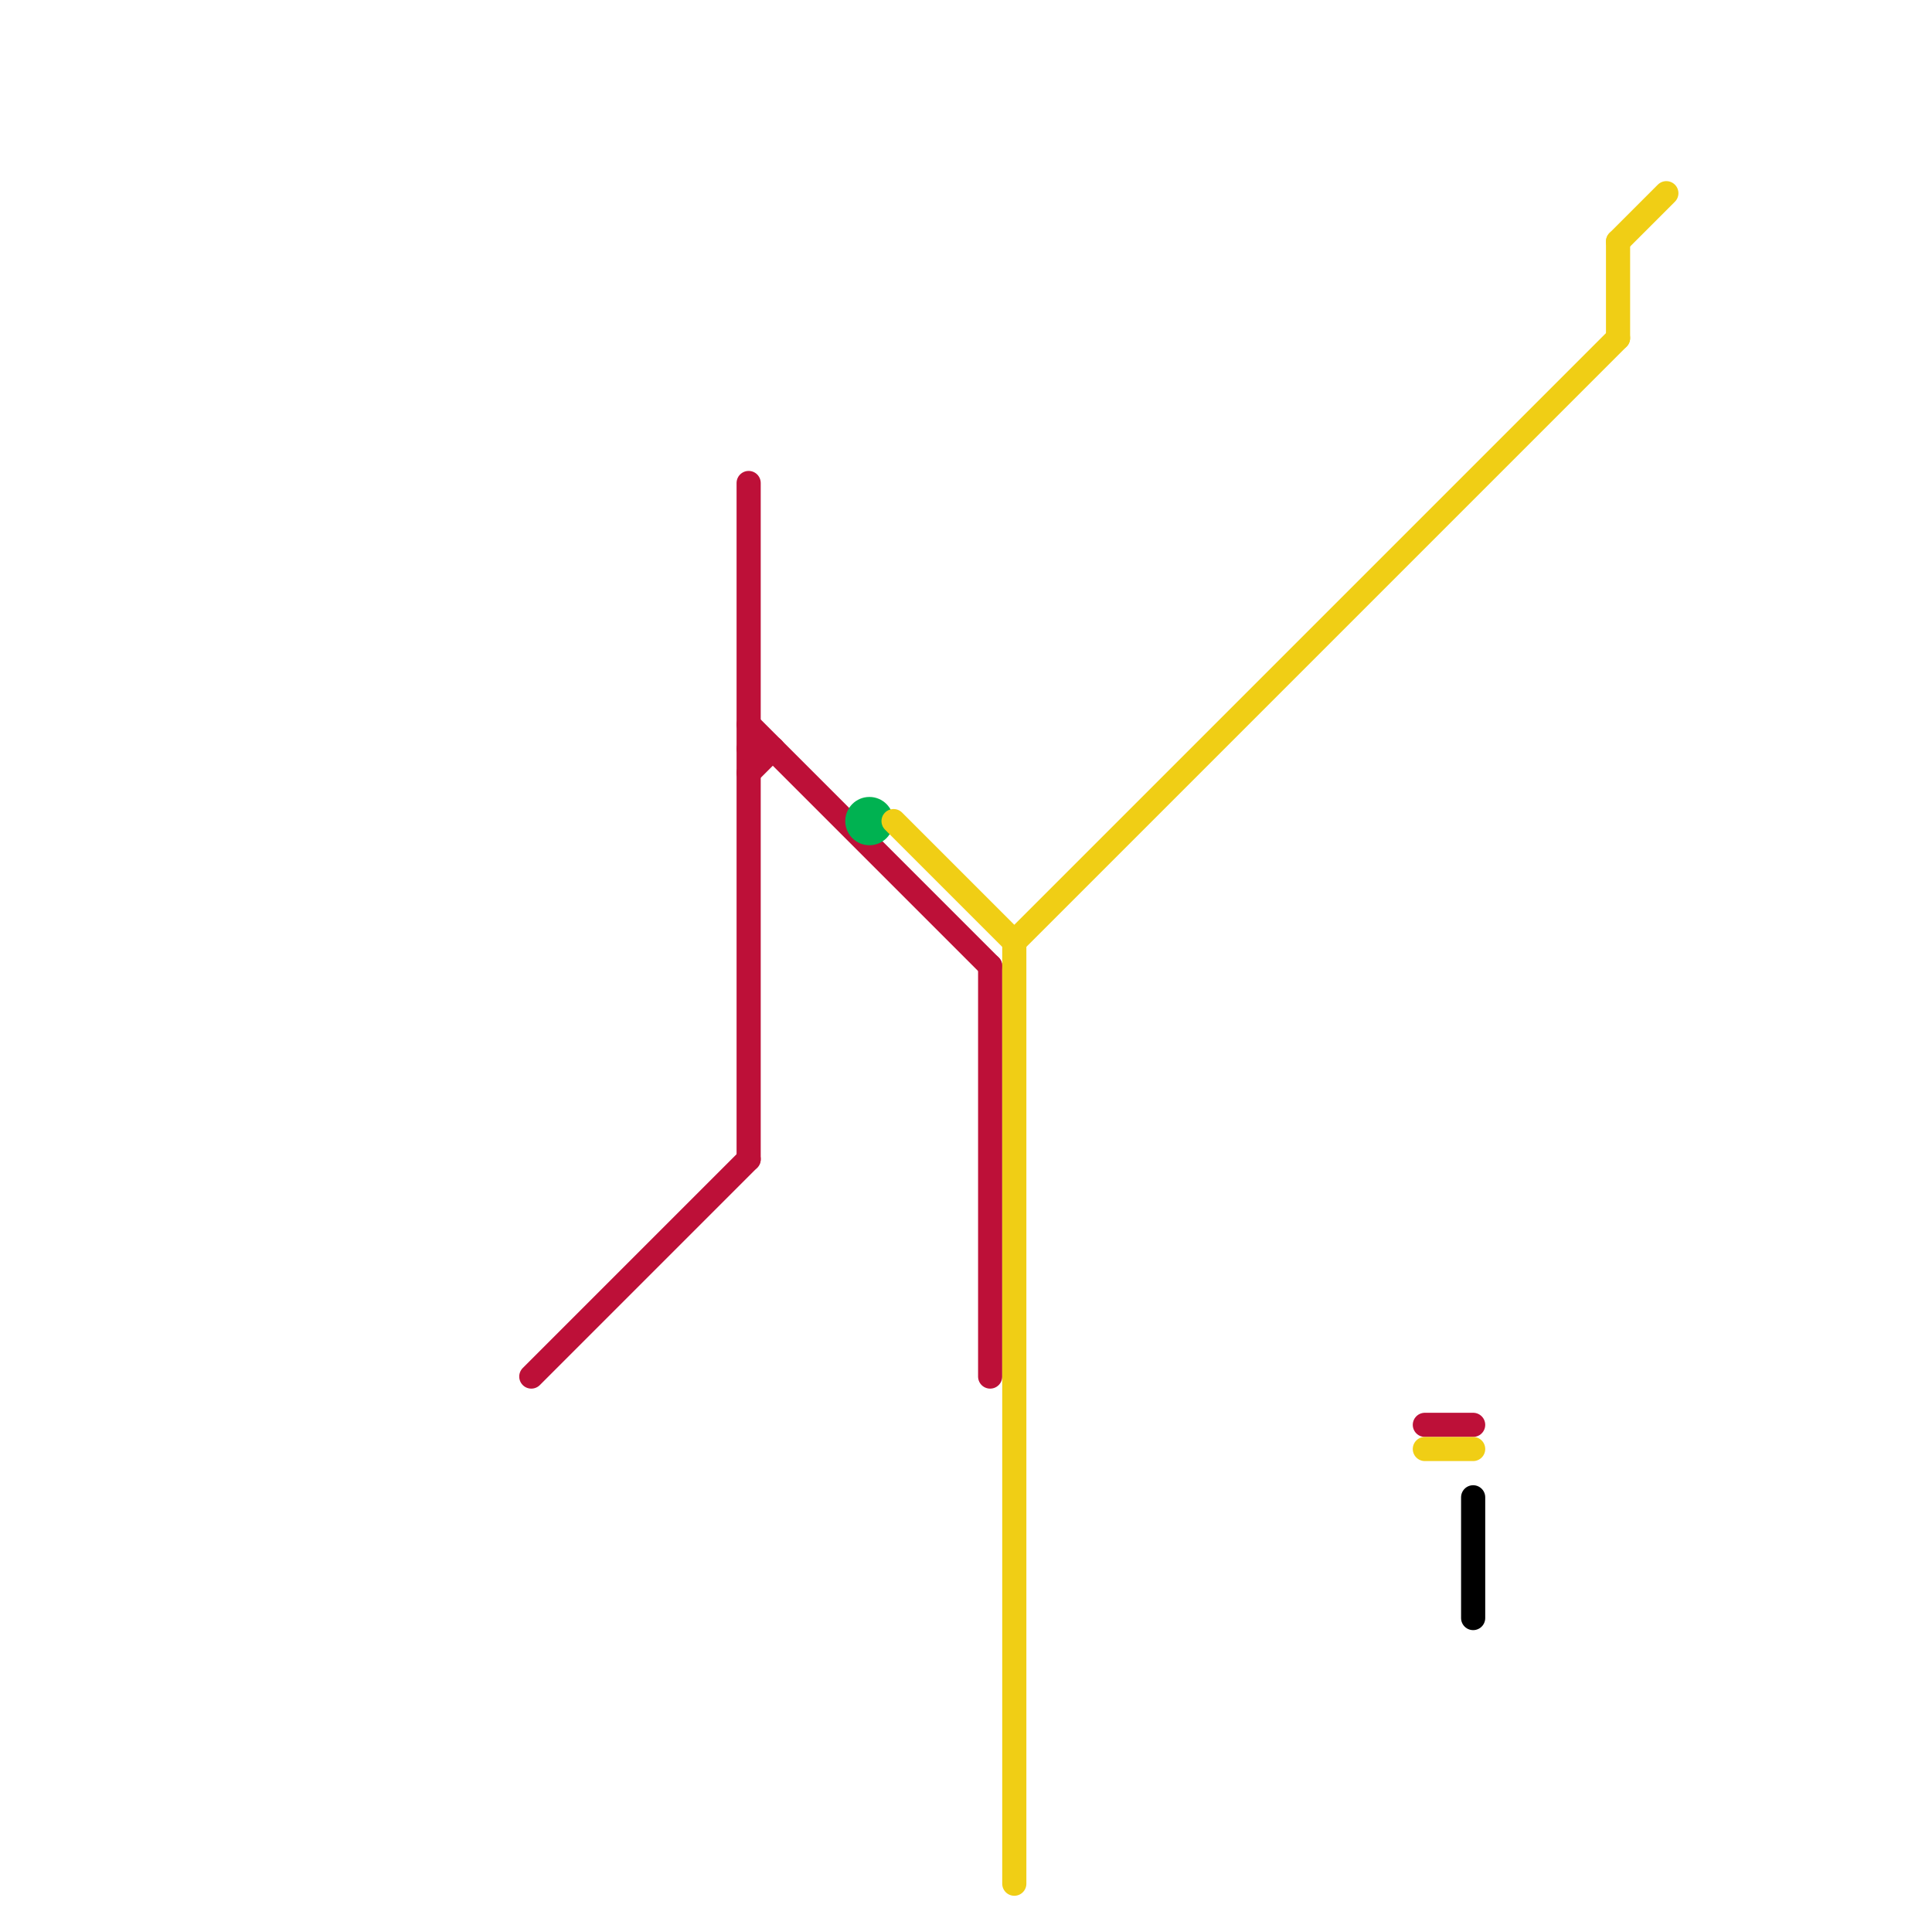 
<svg version="1.1" xmlns="http://www.w3.org/2000/svg" viewBox="0 0 80 80">
<style>text { font: 1px Helvetica; font-weight: 600; white-space: pre; dominant-baseline: central; } line { stroke-width: 1; fill: none; stroke-linecap: round; stroke-linejoin: round; } .c0 { stroke: #bd1038 } .c1 { stroke: #00b251 } .c2 { stroke: #f0ce15 } .c3 { stroke: #000000 }</style><defs><g id="wm-xf"><circle r="1.2" fill="#000"/><circle r="0.9" fill="#fff"/><circle r="0.6" fill="#000"/><circle r="0.3" fill="#fff"/></g><g id="wm"><circle r="0.6" fill="#000"/><circle r="0.3" fill="#fff"/></g></defs><line class="c0" x1="31" y1="30" x2="41" y2="40"/><line class="c0" x1="31" y1="32" x2="32" y2="31"/><line class="c0" x1="31" y1="20" x2="31" y2="48"/><line class="c0" x1="22" y1="57" x2="31" y2="48"/><line class="c0" x1="41" y1="40" x2="41" y2="57"/><line class="c0" x1="31" y1="31" x2="32" y2="31"/><line class="c0" x1="59" y1="59" x2="61" y2="59"/><circle cx="36" cy="34" r="1" fill="#00b251" /><line class="c2" x1="37" y1="34" x2="42" y2="39"/><line class="c2" x1="67" y1="10" x2="67" y2="14"/><line class="c2" x1="67" y1="10" x2="69" y2="8"/><line class="c2" x1="42" y1="39" x2="42" y2="78"/><line class="c2" x1="42" y1="39" x2="67" y2="14"/><line class="c2" x1="59" y1="60" x2="61" y2="60"/><line class="c3" x1="61" y1="62" x2="61" y2="67"/>
</svg>
